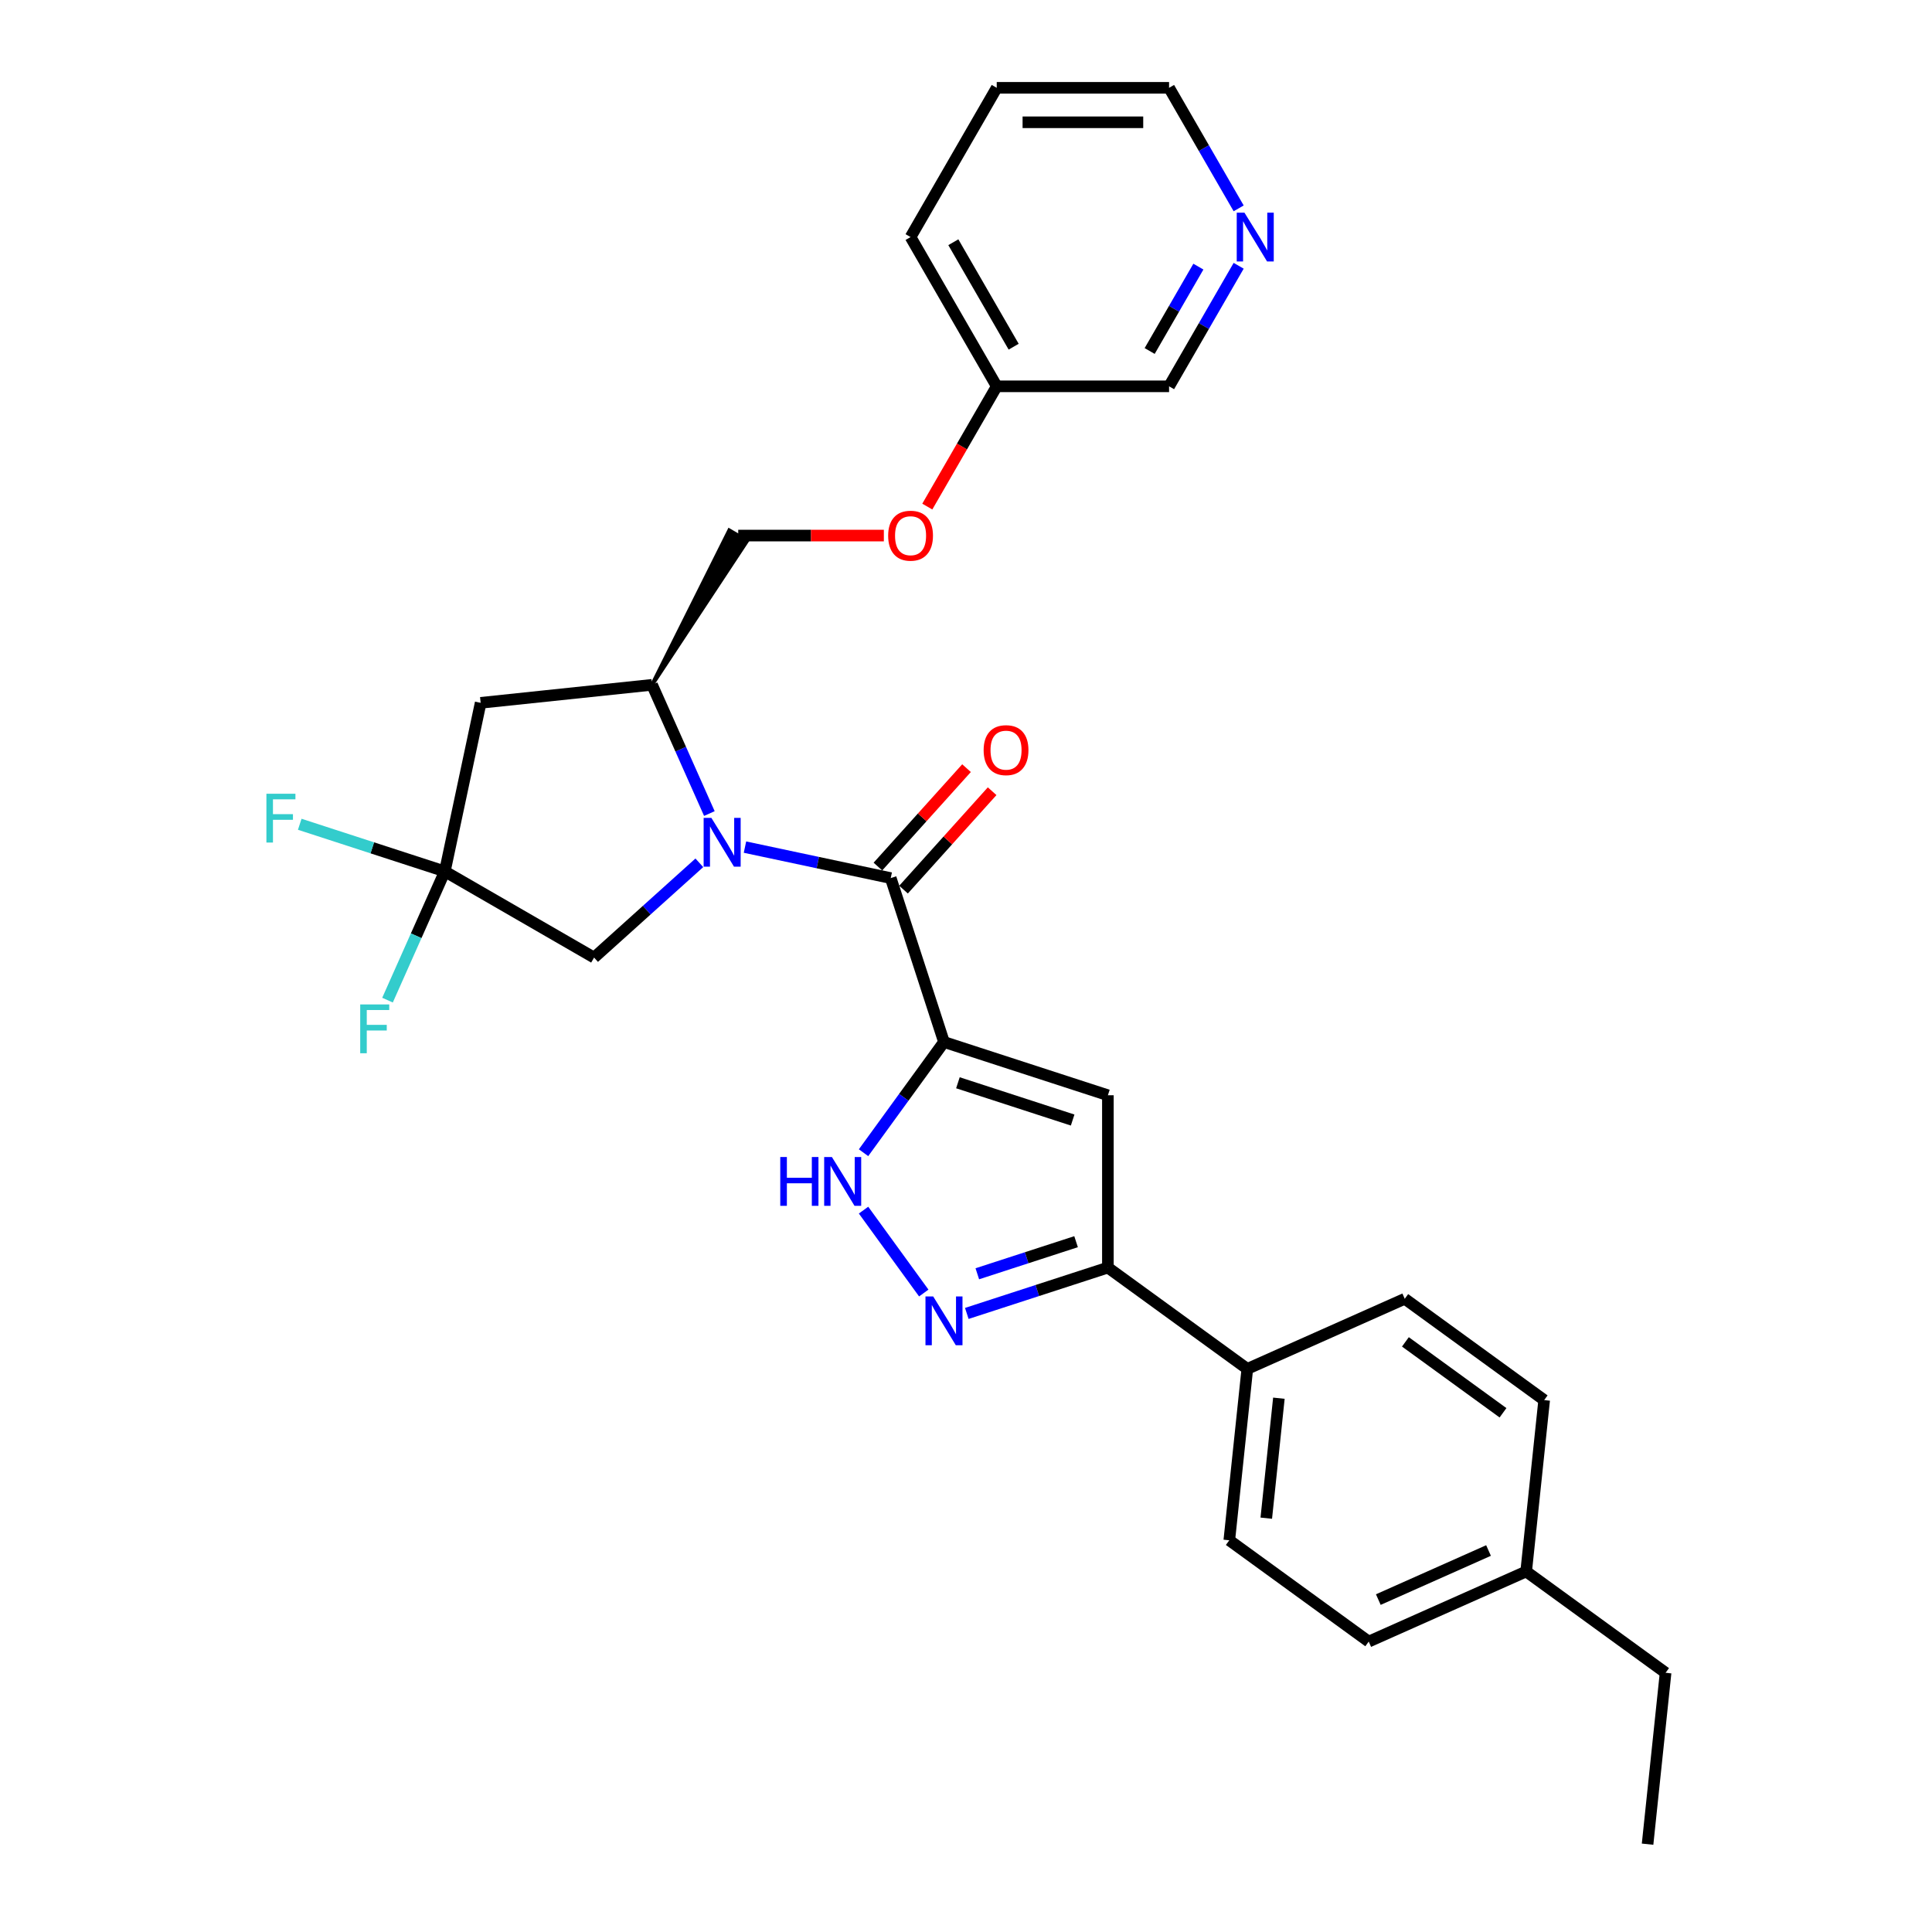 <?xml version='1.0' encoding='iso-8859-1'?>
<svg version='1.1' baseProfile='full'
              xmlns='http://www.w3.org/2000/svg'
                      xmlns:rdkit='http://www.rdkit.org/xml'
                      xmlns:xlink='http://www.w3.org/1999/xlink'
                  xml:space='preserve'
width='1000px' height='1000px' viewBox='0 0 1000 1000'>
<!-- END OF HEADER -->
<rect style='opacity:1.0;fill:#FFFFFF;stroke:none' width='1000' height='1000' x='0' y='0'> </rect>
<path class='bond-1' d='M 488.603,539.336 L 461.038,454.499' style='fill:none;fill-rule:evenodd;stroke:#000000;stroke-width:6px;stroke-linecap:butt;stroke-linejoin:miter;stroke-opacity:1' />
<path class='bond-2' d='M 488.603,539.336 L 573.44,566.901' style='fill:none;fill-rule:evenodd;stroke:#000000;stroke-width:6px;stroke-linecap:butt;stroke-linejoin:miter;stroke-opacity:1' />
<path class='bond-2' d='M 495.815,560.438 L 555.201,579.733' style='fill:none;fill-rule:evenodd;stroke:#000000;stroke-width:6px;stroke-linecap:butt;stroke-linejoin:miter;stroke-opacity:1' />
<path class='bond-3' d='M 488.603,539.336 L 467.786,567.988' style='fill:none;fill-rule:evenodd;stroke:#000000;stroke-width:6px;stroke-linecap:butt;stroke-linejoin:miter;stroke-opacity:1' />
<path class='bond-3' d='M 467.786,567.988 L 446.968,596.641' style='fill:none;fill-rule:evenodd;stroke:#0000FF;stroke-width:6px;stroke-linecap:butt;stroke-linejoin:miter;stroke-opacity:1' />
<path class='bond-0' d='M 385.595,438.463 L 423.316,446.481' style='fill:none;fill-rule:evenodd;stroke:#0000FF;stroke-width:6px;stroke-linecap:butt;stroke-linejoin:miter;stroke-opacity:1' />
<path class='bond-0' d='M 423.316,446.481 L 461.038,454.499' style='fill:none;fill-rule:evenodd;stroke:#000000;stroke-width:6px;stroke-linecap:butt;stroke-linejoin:miter;stroke-opacity:1' />
<path class='bond-7' d='M 367.168,421.091 L 352.335,387.776' style='fill:none;fill-rule:evenodd;stroke:#0000FF;stroke-width:6px;stroke-linecap:butt;stroke-linejoin:miter;stroke-opacity:1' />
<path class='bond-7' d='M 352.335,387.776 L 337.502,354.462' style='fill:none;fill-rule:evenodd;stroke:#000000;stroke-width:6px;stroke-linecap:butt;stroke-linejoin:miter;stroke-opacity:1' />
<path class='bond-9' d='M 361.974,446.587 L 334.734,471.114' style='fill:none;fill-rule:evenodd;stroke:#0000FF;stroke-width:6px;stroke-linecap:butt;stroke-linejoin:miter;stroke-opacity:1' />
<path class='bond-9' d='M 334.734,471.114 L 307.494,495.641' style='fill:none;fill-rule:evenodd;stroke:#000000;stroke-width:6px;stroke-linecap:butt;stroke-linejoin:miter;stroke-opacity:1' />
<path class='bond-11' d='M 467.667,460.468 L 490.598,435' style='fill:none;fill-rule:evenodd;stroke:#000000;stroke-width:6px;stroke-linecap:butt;stroke-linejoin:miter;stroke-opacity:1' />
<path class='bond-11' d='M 490.598,435 L 513.529,409.533' style='fill:none;fill-rule:evenodd;stroke:#FF0000;stroke-width:6px;stroke-linecap:butt;stroke-linejoin:miter;stroke-opacity:1' />
<path class='bond-11' d='M 454.409,448.53 L 477.34,423.063' style='fill:none;fill-rule:evenodd;stroke:#000000;stroke-width:6px;stroke-linecap:butt;stroke-linejoin:miter;stroke-opacity:1' />
<path class='bond-11' d='M 477.34,423.063 L 500.271,397.595' style='fill:none;fill-rule:evenodd;stroke:#FF0000;stroke-width:6px;stroke-linecap:butt;stroke-linejoin:miter;stroke-opacity:1' />
<path class='bond-5' d='M 573.44,566.901 L 573.44,656.103' style='fill:none;fill-rule:evenodd;stroke:#000000;stroke-width:6px;stroke-linecap:butt;stroke-linejoin:miter;stroke-opacity:1' />
<path class='bond-4' d='M 446.968,626.363 L 478.139,669.267' style='fill:none;fill-rule:evenodd;stroke:#0000FF;stroke-width:6px;stroke-linecap:butt;stroke-linejoin:miter;stroke-opacity:1' />
<path class='bond-29' d='M 500.413,679.831 L 536.926,667.967' style='fill:none;fill-rule:evenodd;stroke:#0000FF;stroke-width:6px;stroke-linecap:butt;stroke-linejoin:miter;stroke-opacity:1' />
<path class='bond-29' d='M 536.926,667.967 L 573.44,656.103' style='fill:none;fill-rule:evenodd;stroke:#000000;stroke-width:6px;stroke-linecap:butt;stroke-linejoin:miter;stroke-opacity:1' />
<path class='bond-29' d='M 505.854,659.305 L 531.413,651' style='fill:none;fill-rule:evenodd;stroke:#0000FF;stroke-width:6px;stroke-linecap:butt;stroke-linejoin:miter;stroke-opacity:1' />
<path class='bond-29' d='M 531.413,651 L 556.973,642.695' style='fill:none;fill-rule:evenodd;stroke:#000000;stroke-width:6px;stroke-linecap:butt;stroke-linejoin:miter;stroke-opacity:1' />
<path class='bond-10' d='M 573.44,656.103 L 645.606,708.535' style='fill:none;fill-rule:evenodd;stroke:#000000;stroke-width:6px;stroke-linecap:butt;stroke-linejoin:miter;stroke-opacity:1' />
<path class='bond-6' d='M 230.242,451.039 L 307.494,495.641' style='fill:none;fill-rule:evenodd;stroke:#000000;stroke-width:6px;stroke-linecap:butt;stroke-linejoin:miter;stroke-opacity:1' />
<path class='bond-14' d='M 230.242,451.039 L 215.409,484.354' style='fill:none;fill-rule:evenodd;stroke:#000000;stroke-width:6px;stroke-linecap:butt;stroke-linejoin:miter;stroke-opacity:1' />
<path class='bond-14' d='M 215.409,484.354 L 200.577,517.669' style='fill:none;fill-rule:evenodd;stroke:#33CCCC;stroke-width:6px;stroke-linecap:butt;stroke-linejoin:miter;stroke-opacity:1' />
<path class='bond-15' d='M 230.242,451.039 L 192.694,438.839' style='fill:none;fill-rule:evenodd;stroke:#000000;stroke-width:6px;stroke-linecap:butt;stroke-linejoin:miter;stroke-opacity:1' />
<path class='bond-15' d='M 192.694,438.839 L 155.146,426.639' style='fill:none;fill-rule:evenodd;stroke:#33CCCC;stroke-width:6px;stroke-linecap:butt;stroke-linejoin:miter;stroke-opacity:1' />
<path class='bond-30' d='M 230.242,451.039 L 248.788,363.786' style='fill:none;fill-rule:evenodd;stroke:#000000;stroke-width:6px;stroke-linecap:butt;stroke-linejoin:miter;stroke-opacity:1' />
<path class='bond-8' d='M 337.502,354.462 L 248.788,363.786' style='fill:none;fill-rule:evenodd;stroke:#000000;stroke-width:6px;stroke-linecap:butt;stroke-linejoin:miter;stroke-opacity:1' />
<path class='bond-12' d='M 337.502,354.462 L 386.739,279.886 L 377.469,274.534 Z' style='fill:#000000;fill-rule:evenodd;fill-opacity:1;stroke:#000000;stroke-width:2px;stroke-linecap:butt;stroke-linejoin:miter;stroke-opacity:1;' />
<path class='bond-16' d='M 645.606,708.535 L 636.282,797.249' style='fill:none;fill-rule:evenodd;stroke:#000000;stroke-width:6px;stroke-linecap:butt;stroke-linejoin:miter;stroke-opacity:1' />
<path class='bond-16' d='M 661.95,723.707 L 655.423,785.807' style='fill:none;fill-rule:evenodd;stroke:#000000;stroke-width:6px;stroke-linecap:butt;stroke-linejoin:miter;stroke-opacity:1' />
<path class='bond-17' d='M 645.606,708.535 L 727.097,672.253' style='fill:none;fill-rule:evenodd;stroke:#000000;stroke-width:6px;stroke-linecap:butt;stroke-linejoin:miter;stroke-opacity:1' />
<path class='bond-18' d='M 382.104,277.21 L 419.792,277.21' style='fill:none;fill-rule:evenodd;stroke:#000000;stroke-width:6px;stroke-linecap:butt;stroke-linejoin:miter;stroke-opacity:1' />
<path class='bond-18' d='M 419.792,277.21 L 457.48,277.21' style='fill:none;fill-rule:evenodd;stroke:#FF0000;stroke-width:6px;stroke-linecap:butt;stroke-linejoin:miter;stroke-opacity:1' />
<path class='bond-13' d='M 641.132,137.568 L 623.121,168.763' style='fill:none;fill-rule:evenodd;stroke:#0000FF;stroke-width:6px;stroke-linecap:butt;stroke-linejoin:miter;stroke-opacity:1' />
<path class='bond-13' d='M 623.121,168.763 L 605.11,199.958' style='fill:none;fill-rule:evenodd;stroke:#000000;stroke-width:6px;stroke-linecap:butt;stroke-linejoin:miter;stroke-opacity:1' />
<path class='bond-13' d='M 620.278,138.006 L 607.671,159.843' style='fill:none;fill-rule:evenodd;stroke:#0000FF;stroke-width:6px;stroke-linecap:butt;stroke-linejoin:miter;stroke-opacity:1' />
<path class='bond-13' d='M 607.671,159.843 L 595.063,181.679' style='fill:none;fill-rule:evenodd;stroke:#000000;stroke-width:6px;stroke-linecap:butt;stroke-linejoin:miter;stroke-opacity:1' />
<path class='bond-32' d='M 641.132,107.845 L 623.121,76.65' style='fill:none;fill-rule:evenodd;stroke:#0000FF;stroke-width:6px;stroke-linecap:butt;stroke-linejoin:miter;stroke-opacity:1' />
<path class='bond-32' d='M 623.121,76.65 L 605.11,45.455' style='fill:none;fill-rule:evenodd;stroke:#000000;stroke-width:6px;stroke-linecap:butt;stroke-linejoin:miter;stroke-opacity:1' />
<path class='bond-19' d='M 636.282,797.249 L 708.448,849.681' style='fill:none;fill-rule:evenodd;stroke:#000000;stroke-width:6px;stroke-linecap:butt;stroke-linejoin:miter;stroke-opacity:1' />
<path class='bond-20' d='M 727.097,672.253 L 799.263,724.685' style='fill:none;fill-rule:evenodd;stroke:#000000;stroke-width:6px;stroke-linecap:butt;stroke-linejoin:miter;stroke-opacity:1' />
<path class='bond-20' d='M 727.435,694.551 L 777.952,731.254' style='fill:none;fill-rule:evenodd;stroke:#000000;stroke-width:6px;stroke-linecap:butt;stroke-linejoin:miter;stroke-opacity:1' />
<path class='bond-22' d='M 479.969,262.206 L 497.938,231.082' style='fill:none;fill-rule:evenodd;stroke:#FF0000;stroke-width:6px;stroke-linecap:butt;stroke-linejoin:miter;stroke-opacity:1' />
<path class='bond-22' d='M 497.938,231.082 L 515.908,199.958' style='fill:none;fill-rule:evenodd;stroke:#000000;stroke-width:6px;stroke-linecap:butt;stroke-linejoin:miter;stroke-opacity:1' />
<path class='bond-31' d='M 708.448,849.681 L 789.939,813.399' style='fill:none;fill-rule:evenodd;stroke:#000000;stroke-width:6px;stroke-linecap:butt;stroke-linejoin:miter;stroke-opacity:1' />
<path class='bond-31' d='M 713.416,827.941 L 770.459,802.544' style='fill:none;fill-rule:evenodd;stroke:#000000;stroke-width:6px;stroke-linecap:butt;stroke-linejoin:miter;stroke-opacity:1' />
<path class='bond-21' d='M 799.263,724.685 L 789.939,813.399' style='fill:none;fill-rule:evenodd;stroke:#000000;stroke-width:6px;stroke-linecap:butt;stroke-linejoin:miter;stroke-opacity:1' />
<path class='bond-25' d='M 789.939,813.399 L 862.106,865.831' style='fill:none;fill-rule:evenodd;stroke:#000000;stroke-width:6px;stroke-linecap:butt;stroke-linejoin:miter;stroke-opacity:1' />
<path class='bond-23' d='M 515.908,199.958 L 605.11,199.958' style='fill:none;fill-rule:evenodd;stroke:#000000;stroke-width:6px;stroke-linecap:butt;stroke-linejoin:miter;stroke-opacity:1' />
<path class='bond-26' d='M 515.908,199.958 L 471.306,122.706' style='fill:none;fill-rule:evenodd;stroke:#000000;stroke-width:6px;stroke-linecap:butt;stroke-linejoin:miter;stroke-opacity:1' />
<path class='bond-26' d='M 524.668,179.45 L 493.447,125.374' style='fill:none;fill-rule:evenodd;stroke:#000000;stroke-width:6px;stroke-linecap:butt;stroke-linejoin:miter;stroke-opacity:1' />
<path class='bond-24' d='M 605.11,45.455 L 515.908,45.455' style='fill:none;fill-rule:evenodd;stroke:#000000;stroke-width:6px;stroke-linecap:butt;stroke-linejoin:miter;stroke-opacity:1' />
<path class='bond-24' d='M 591.73,63.295 L 529.288,63.295' style='fill:none;fill-rule:evenodd;stroke:#000000;stroke-width:6px;stroke-linecap:butt;stroke-linejoin:miter;stroke-opacity:1' />
<path class='bond-28' d='M 862.106,865.831 L 852.781,954.545' style='fill:none;fill-rule:evenodd;stroke:#000000;stroke-width:6px;stroke-linecap:butt;stroke-linejoin:miter;stroke-opacity:1' />
<path class='bond-27' d='M 471.306,122.706 L 515.908,45.455' style='fill:none;fill-rule:evenodd;stroke:#000000;stroke-width:6px;stroke-linecap:butt;stroke-linejoin:miter;stroke-opacity:1' />
<path  class='atom-1' d='M 368.2 423.321
L 376.478 436.702
Q 377.299 438.022, 378.619 440.413
Q 379.939 442.803, 380.011 442.946
L 380.011 423.321
L 383.365 423.321
L 383.365 448.584
L 379.904 448.584
L 371.019 433.954
Q 369.984 432.242, 368.878 430.279
Q 367.808 428.317, 367.487 427.71
L 367.487 448.584
L 364.204 448.584
L 364.204 423.321
L 368.2 423.321
' fill='#0000FF'/>
<path  class='atom-4' d='M 403.862 598.871
L 407.287 598.871
L 407.287 609.611
L 420.204 609.611
L 420.204 598.871
L 423.629 598.871
L 423.629 624.133
L 420.204 624.133
L 420.204 612.465
L 407.287 612.465
L 407.287 624.133
L 403.862 624.133
L 403.862 598.871
' fill='#0000FF'/>
<path  class='atom-4' d='M 430.587 598.871
L 438.865 612.251
Q 439.685 613.571, 441.006 615.962
Q 442.326 618.353, 442.397 618.495
L 442.397 598.871
L 445.751 598.871
L 445.751 624.133
L 442.29 624.133
L 433.406 609.504
Q 432.371 607.791, 431.265 605.829
Q 430.194 603.866, 429.873 603.26
L 429.873 624.133
L 426.59 624.133
L 426.59 598.871
L 430.587 598.871
' fill='#0000FF'/>
<path  class='atom-5' d='M 483.019 671.037
L 491.297 684.418
Q 492.117 685.738, 493.438 688.129
Q 494.758 690.519, 494.829 690.662
L 494.829 671.037
L 498.183 671.037
L 498.183 696.3
L 494.722 696.3
L 485.838 681.67
Q 484.803 679.958, 483.697 677.995
Q 482.626 676.033, 482.305 675.426
L 482.305 696.3
L 479.023 696.3
L 479.023 671.037
L 483.019 671.037
' fill='#0000FF'/>
<path  class='atom-12' d='M 509.13 388.28
Q 509.13 382.214, 512.127 378.824
Q 515.124 375.434, 520.726 375.434
Q 526.328 375.434, 529.325 378.824
Q 532.322 382.214, 532.322 388.28
Q 532.322 394.417, 529.289 397.913
Q 526.257 401.375, 520.726 401.375
Q 515.16 401.375, 512.127 397.913
Q 509.13 394.452, 509.13 388.28
M 520.726 398.52
Q 524.58 398.52, 526.649 395.951
Q 528.754 393.346, 528.754 388.28
Q 528.754 383.32, 526.649 380.822
Q 524.58 378.289, 520.726 378.289
Q 516.872 378.289, 514.767 380.787
Q 512.698 383.284, 512.698 388.28
Q 512.698 393.382, 514.767 395.951
Q 516.872 398.52, 520.726 398.52
' fill='#FF0000'/>
<path  class='atom-14' d='M 644.128 110.075
L 652.406 123.456
Q 653.226 124.776, 654.547 127.166
Q 655.867 129.557, 655.938 129.7
L 655.938 110.075
L 659.292 110.075
L 659.292 135.337
L 655.831 135.337
L 646.946 120.708
Q 645.912 118.996, 644.806 117.033
Q 643.735 115.071, 643.414 114.464
L 643.414 135.337
L 640.131 135.337
L 640.131 110.075
L 644.128 110.075
' fill='#0000FF'/>
<path  class='atom-15' d='M 186.449 519.899
L 201.471 519.899
L 201.471 522.789
L 189.839 522.789
L 189.839 530.461
L 200.186 530.461
L 200.186 533.386
L 189.839 533.386
L 189.839 545.161
L 186.449 545.161
L 186.449 519.899
' fill='#33CCCC'/>
<path  class='atom-16' d='M 137.894 410.843
L 152.916 410.843
L 152.916 413.733
L 141.284 413.733
L 141.284 421.405
L 151.632 421.405
L 151.632 424.331
L 141.284 424.331
L 141.284 436.105
L 137.894 436.105
L 137.894 410.843
' fill='#33CCCC'/>
<path  class='atom-19' d='M 459.71 277.281
Q 459.71 271.216, 462.707 267.826
Q 465.704 264.436, 471.306 264.436
Q 476.908 264.436, 479.906 267.826
Q 482.903 271.216, 482.903 277.281
Q 482.903 283.418, 479.87 286.915
Q 476.837 290.376, 471.306 290.376
Q 465.74 290.376, 462.707 286.915
Q 459.71 283.454, 459.71 277.281
M 471.306 287.522
Q 475.16 287.522, 477.229 284.953
Q 479.335 282.348, 479.335 277.281
Q 479.335 272.322, 477.229 269.824
Q 475.16 267.291, 471.306 267.291
Q 467.453 267.291, 465.348 269.788
Q 463.278 272.286, 463.278 277.281
Q 463.278 282.384, 465.348 284.953
Q 467.453 287.522, 471.306 287.522
' fill='#FF0000'/>
</svg>
